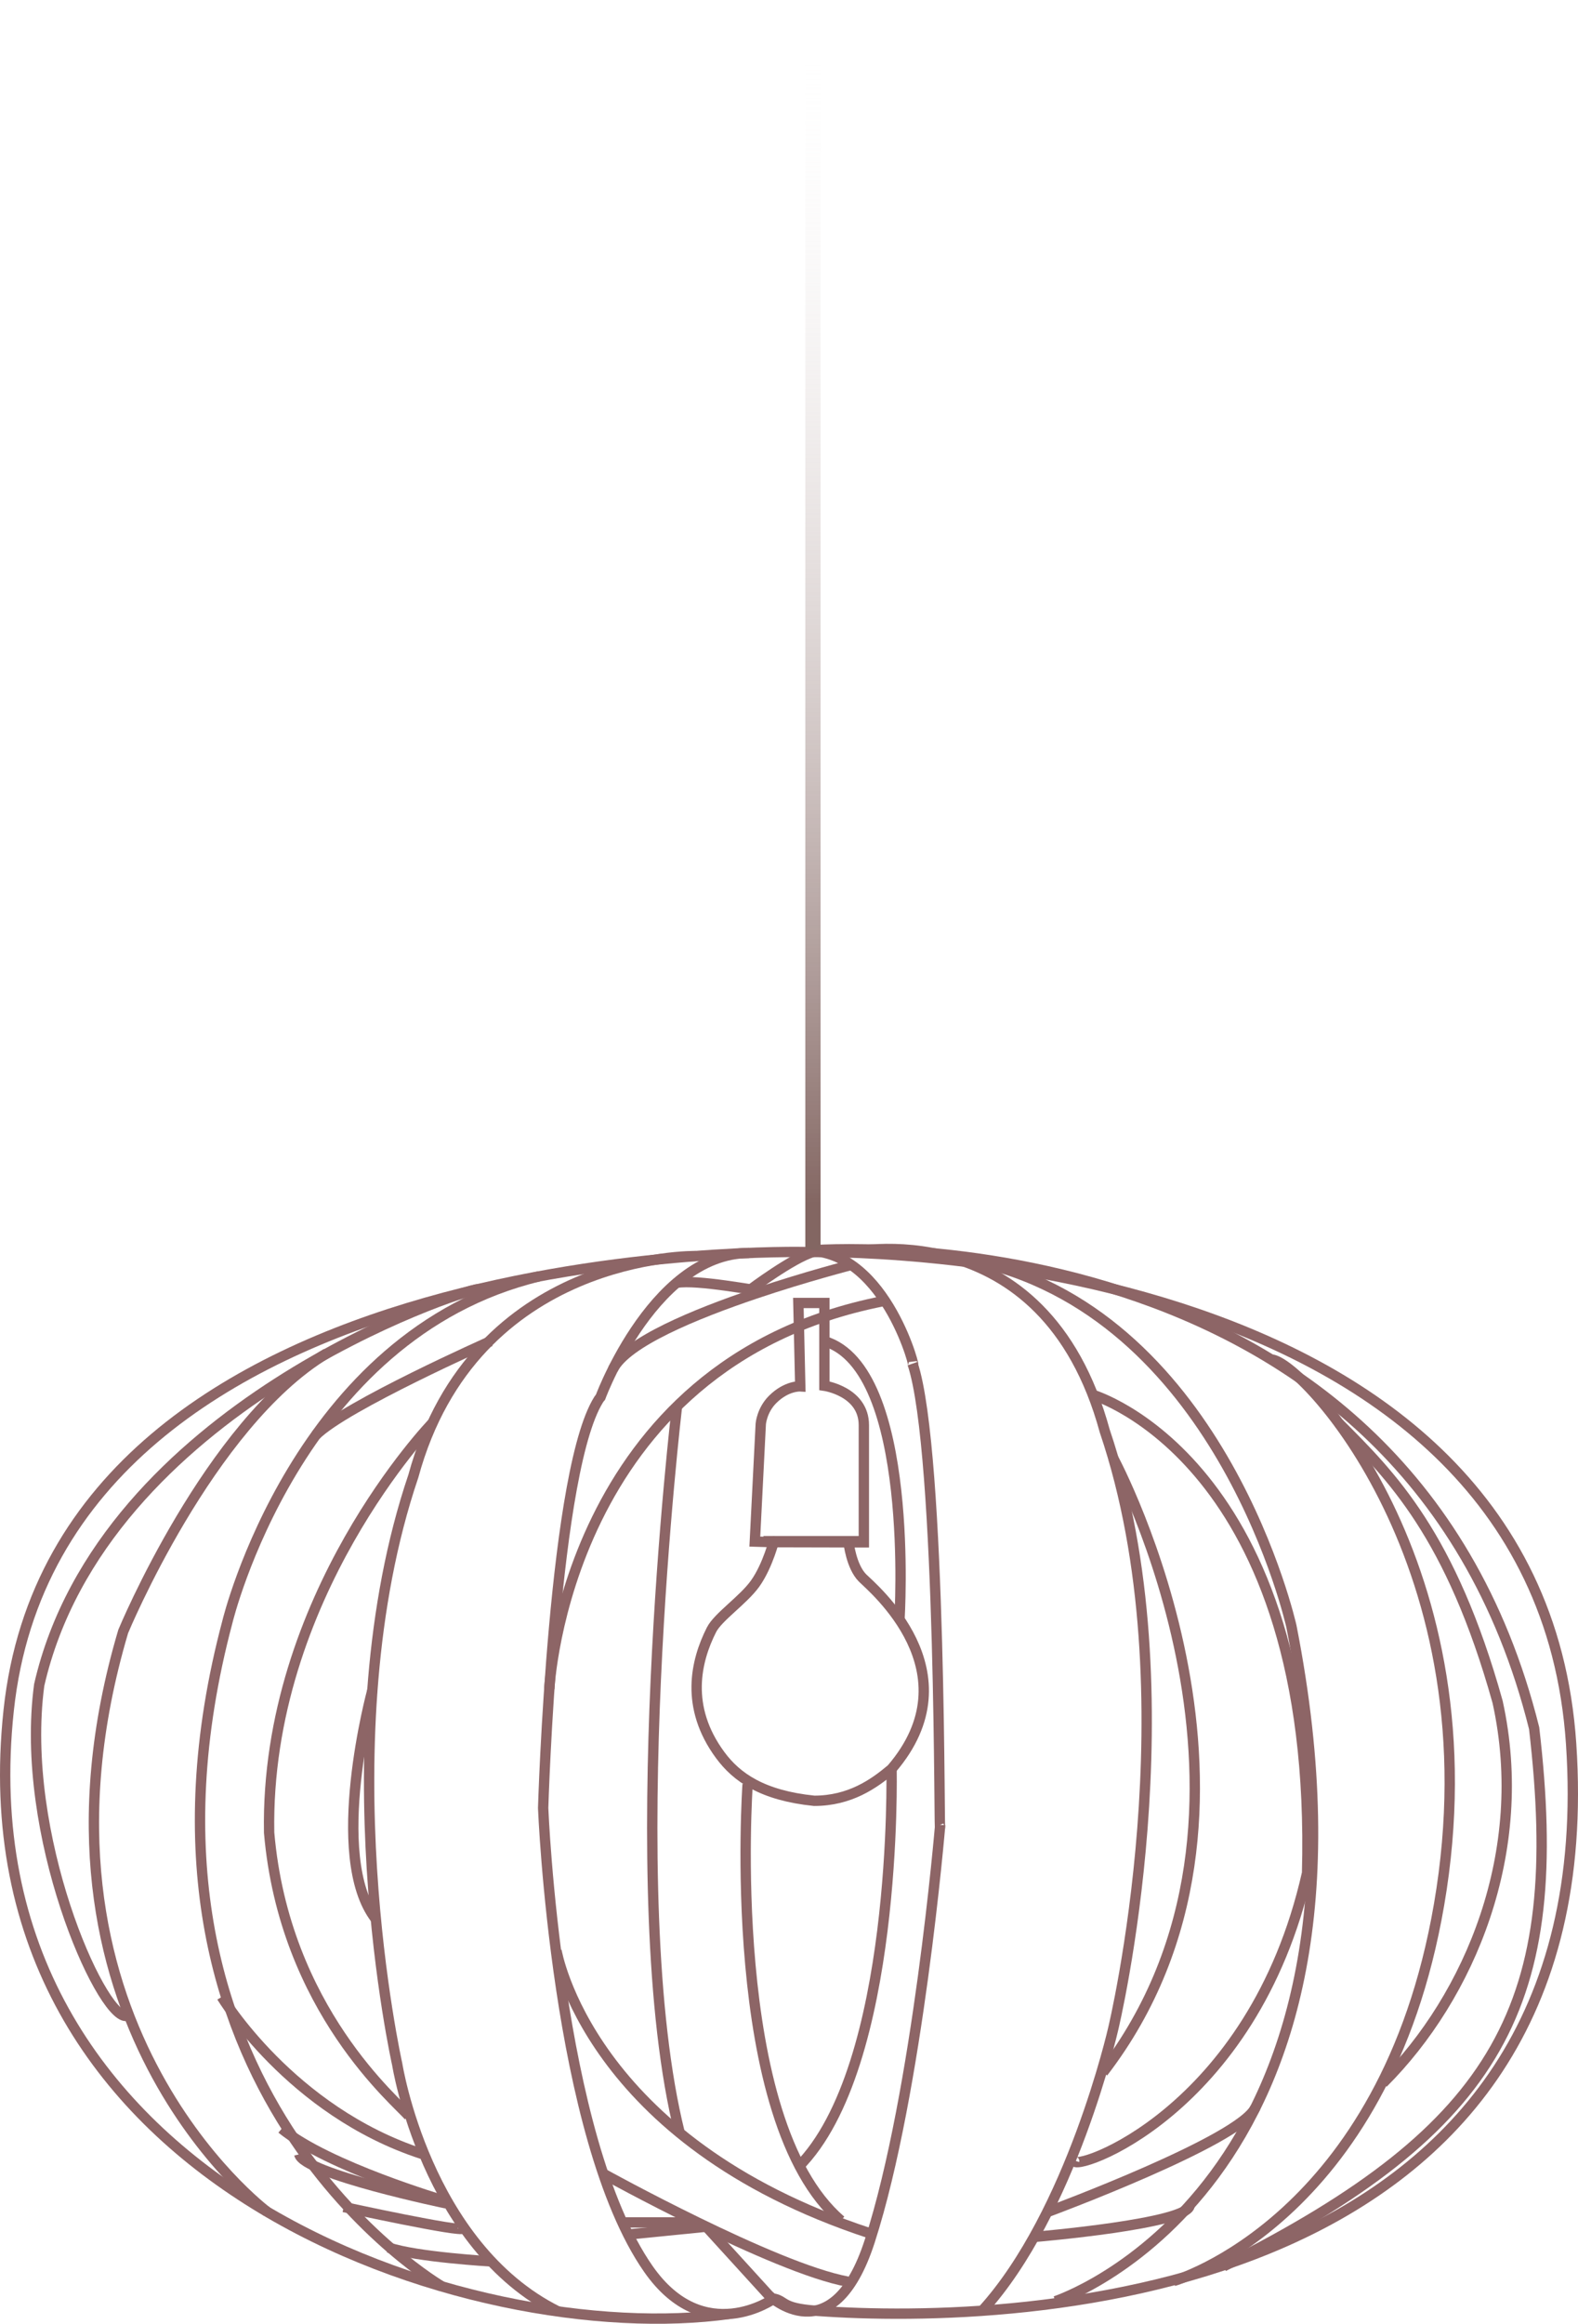<!-- Generator: Adobe Illustrator 19.1.0, SVG Export Plug-In  -->
<svg version="1.1"
	 xmlns="http://www.w3.org/2000/svg" xmlns:xlink="http://www.w3.org/1999/xlink" xmlns:a="http://ns.adobe.com/AdobeSVGViewerExtensions/3.0/"
	 x="0px" y="0px" width="152.642px" height="224.67px" viewBox="0 0 152.642 224.67"
	 style="enable-background:new 0 0 152.642 224.67;" xml:space="preserve">
<style type="text/css">
	.st0{fill:none;stroke:#8D6566;stroke-miterlimit:10;}
	.st1{fill:url(#SVGID_1_);}
	.st2{fill:none;}
	.st3{fill:url(#SVGID_2_);}
</style>
<defs>
</defs>
<path class="st0" d="M77.898,121.05c0,0-72.135-1.723-77.059,44.315s45.082,61.795,69.702,58.348"/>
<path class="st0" d="M78.637,121.05c0,0,70.05-1.498,73.341,47.554c3.598,53.623-52.824,56.325-73.127,54.799
	c-3.278-0.246-2.826-0.915-3.99-1.166"/>
<path class="st0" d="M46.216,124.643c-1.298,0-36.269,11.425-42.423,38.261c-1.949,14.505,5.909,32.005,8.371,32.005"/>
<path class="st0" d="M25.812,213.821c0,0-24.973-18.666-13.895-56.088c0,0,8.293-20.02,19.67-26.881"/>
<path class="st0" d="M42.766,221.066c0,0-32.818-19.017-20.755-64.317c0,0,6.699-27.72,30.163-33.355"/>
<path class="st0" d="M47.452,129.667c0,0-14.061,6.244-16.904,9.087"/>
<path class="st0" d="M67.304,121.441c0,0-21.411-0.391-27.32,21.275c-8.617,25.44-1.559,56.871-1.559,56.871
	s2.773,17.545,15.555,23.89"/>
<path class="st0" d="M41.845,137.565c0,0-16.223,16.803-15.812,39.617c1.477,17.152,12.453,26.082,13.514,27.403"/>
<path class="st0" d="M36.02,163.412c0,0-4.377,16.068,0.337,22.135"/>
<path class="st0" d="M21.452,193.065c0,0,6.632,11.035,19.371,15.18"/>
<path class="st0" d="M43.037,212.789c0,0-11.291-3.312-15.789-6.985"/>
<path class="st0" d="M43.18,213.033c0,0-13.783-2.86-14.232-4.748"/>
<path class="st0" d="M33.248,213.377c0,0,11.525,2.505,11.525,2.072"/>
<path class="st0" d="M37.588,217.295c2.642,0.92,9.931,1.344,9.931,1.344"/>
<path class="st0" d="M74.862,222.237c0,0-6.767,4.835-12.146-2.872c-8.904-12.761-10.176-44.561-10.176-44.561
	s0.985-33.482,5.581-39.802c-0.535,1.447,4.699-13.863,14.352-13.863"/>
<path class="st0" d="M53.133,163.298c0,0,1.541-31.416,32.233-37.488"/>
<path class="st0" d="M82.412,122.281c0,0-4.37,1.114-9.329,2.785c-5.846,1.97-12.51,4.714-13.793,7.319"/>
<path class="st0" d="M65.443,124.027c1.954-0.359,7.859,0.801,8.353,0.801"/>
<path class="st0" d="M72.61,124.661c0,0,4.057-3.037,6.026-3.611"/>
<path class="st0" d="M65.487,135.964c0,0-5.561,47.045,0.266,70.27"/>
<path class="st0" d="M72.318,172.505c0,0-2.298,32.498,9.027,42.182"/>
<path class="st0" d="M53.831,188.59c0,0,3.058,18.383,30.304,27.328"/>
<path class="st0" d="M58.348,210.153c0,0,16.514,9.13,23.653,10.443"/>
<line class="st0" x1="60.2" y1="214.868" x2="67.47" y2="214.868"/>
<line class="st0" x1="60.759" y1="216.035" x2="68.323" y2="215.281"/>
<path class="st0" d="M86.239,171.028c0,0,0.657,28.805-9.027,38.489"/>
<g>
	<path class="st0" d="M78.335,120.896c0,0,57.37-4.737,70.064,46.192c3.112,26.657-3.181,38.535-30.043,52.029"/>
	<path class="st0" d="M129.484,137.577c5.088,5.088,10.865,10.801,15.382,26.971c3.197,14.505-2.712,28.474-11.082,36.844"/>
	<path class="st0" d="M102.082,222.491c0,0,33.497-10.934,22.839-65.25c0,0-6.567-29.566-30.03-35.201"/>
	<path class="st0" d="M81.933,121.127c0,0,19.025-4.427,24.934,17.239c8.617,25.44,0.816,57.778,0.816,57.778
		s-4.034,17.799-12.672,27.266"/>
	<path class="st0" d="M105.713,134.856c0,0,21.796,6.426,20.722,46.235c-5.252,23.307-22.916,29.054-22.519,27.788"/>
	<path class="st0" d="M107.692,140.996c0,0,18.378,34.135-0.989,59.361"/>
	<path class="st0" d="M78.092,120.922c7.808,0,10.718,12.37,10.183,10.923c2.852,8.507,2.541,48.472,2.671,44.598
		c0,0-2.166,25.841-6.81,40.221c-3.602,11.152-9.759,5.258-9.759,5.258l-6.053-6.642"/>
</g>
<linearGradient id="SVGID_1_" gradientUnits="userSpaceOnUse" x1="78.637" y1="116.478" x2="78.637" y2="2.473">
	<stop  offset="0" style="stop-color:#836662"/>
	<stop  offset="1" style="stop-color:#FFFFFF;stop-opacity:0"/>
</linearGradient>
<polygon class="st1" points="79.375,120.886 79.375,0 77.898,0 77.898,120.804 "/>
<path class="st0" d="M113.532,220.53c0,0,20.415-5.844,25.668-36.372c5.632-32.733-13.425-52.713-16.232-52.713"/>
<path class="st0" d="M100.179,216.258c0,0,14.901-1.262,14.901-3.058"/>
<path class="st0" d="M101.485,213.8c0,0,18.528-6.867,19.958-10.045"/>
<path class="st0" d="M87.006,156.575c0,0,1.561-24.283-7.262-26.909"/>
<path class="st0" d="M82.083,149.116l-7.255-0.017L82.083,149.116z"/>
<path class="st2" d="M71.657,154.496c-3.299,3.299-3.734,6.676-3.734,6.676h21.169c0,0-3.624-7.933-4.978-7.933
	c-0.483,0-2.89-3.264-2.031-4.123c-3.203,0-5.299-0.238-7.255-0.017C74.828,150.916,71.591,154.496,71.657,154.496
	c2.38-2.183,3.172-5.397,3.172-5.397l7.255,0.017"/>
<path class="st0" d="M71.459,154.496"/>
<path class="st0" d="M77.227,125.974h2.518v8.001c0,0,3.816,0.554,3.816,3.816c0,1.846,0,11.325,0,11.325h-1.477
	c0,0,0.246,2.339,1.354,3.447c0.924,0.924,10.833,9.109,2.801,18.465c-1.703,1.438-4.032,3.077-7.479,3.077
	c-5.008-0.513-7.502-2.254-9.109-4.44c-3.409-4.639-2.352-9.075-0.833-12.084c0.635-1.258,3.068-2.867,4.217-4.464
	c1.282-1.782,1.924-4.528,1.793-4.018l-1.813-0.055l0.575-11.376c0,0,0.098-1.318,1.144-2.364c1.352-1.352,2.677-1.268,2.677-1.268
	L77.227,125.974z"/>
<line class="st0" x1="73.849" y1="149.005" x2="83.561" y2="149.005"/>
</svg>